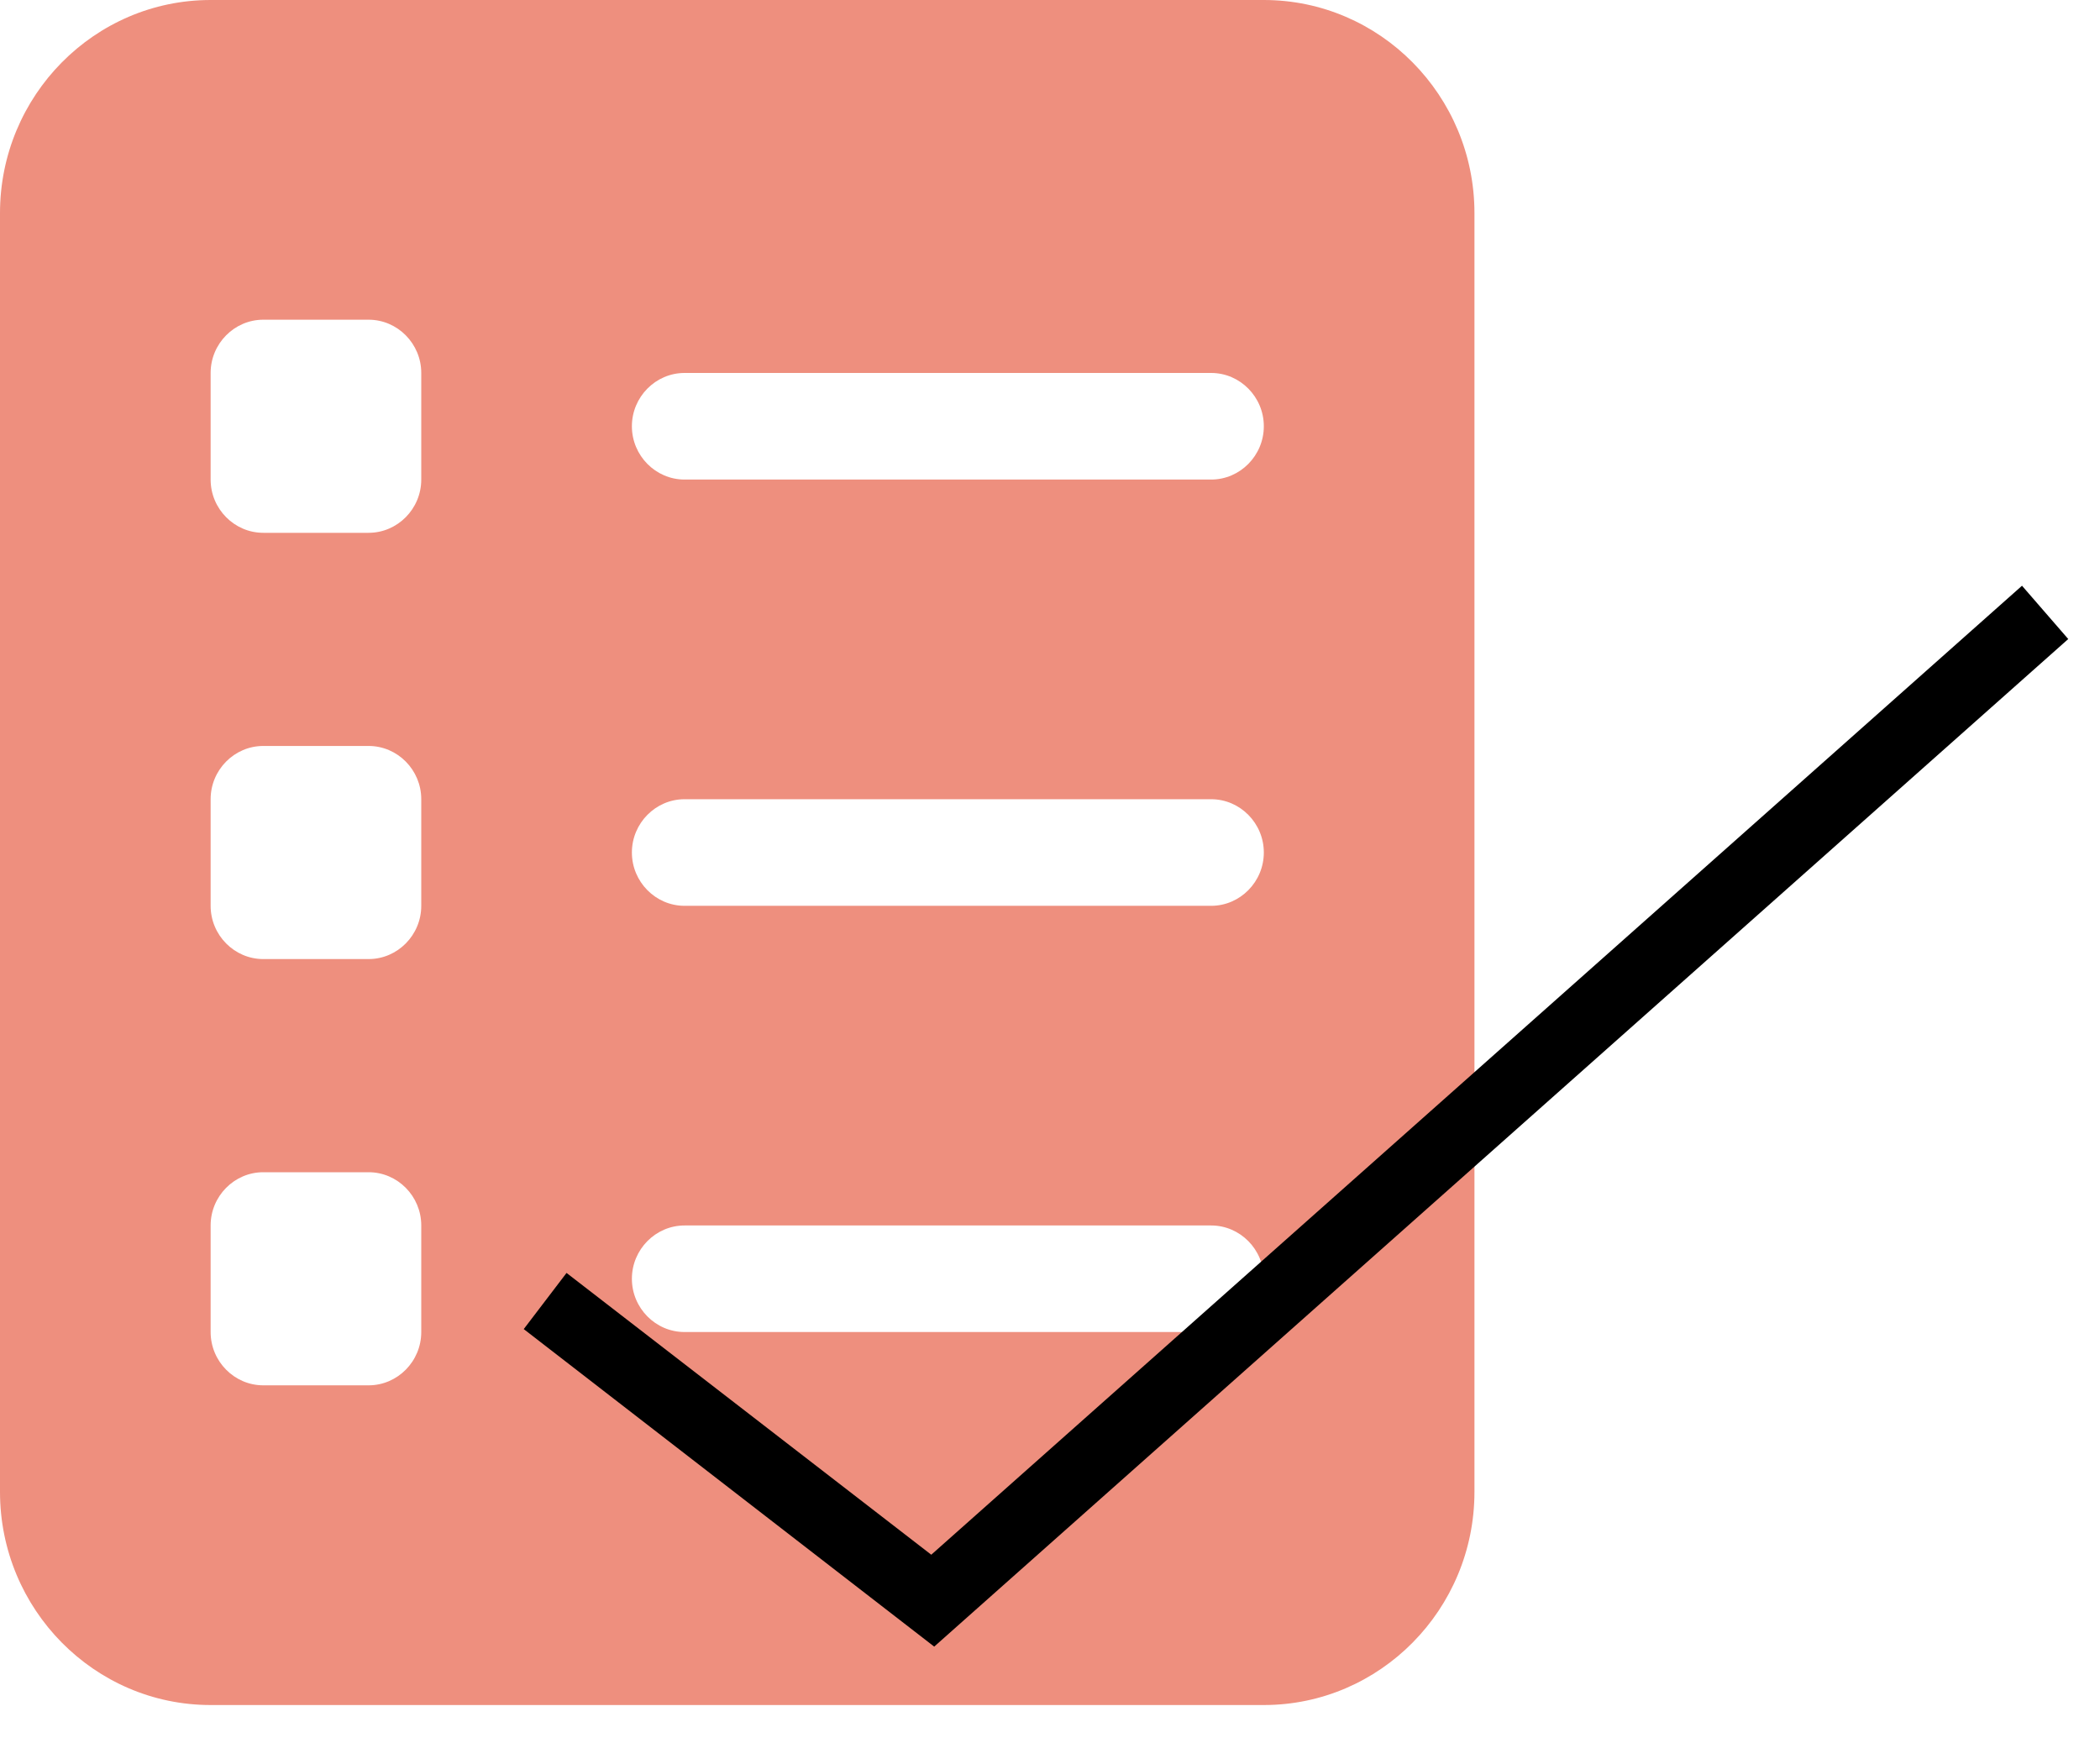 <?xml version="1.0" encoding="UTF-8"?>
<svg xmlns="http://www.w3.org/2000/svg" width="50" height="42" viewBox="0 0 50 42" fill="none">
  <g clip-path="url(#clip0_680_6703)">
    <path d="M5.015 0C2.249 0 0 2.276 0 5.074V35.521C0 38.32 2.249 40.596 5.015 40.596H30.091C32.857 40.596 35.106 38.32 35.106 35.521V5.074C35.106 2.276 32.857 0 30.091 0H5.015ZM5.015 8.88C5.015 8.183 5.579 7.612 6.269 7.612H8.776C9.466 7.612 10.03 8.183 10.03 8.88V11.418C10.03 12.115 9.466 12.686 8.776 12.686H6.269C5.579 12.686 5.015 12.115 5.015 11.418V8.88ZM5.015 19.029C5.015 18.331 5.579 17.761 6.269 17.761H8.776C9.466 17.761 10.03 18.331 10.03 19.029V21.567C10.03 22.264 9.466 22.835 8.776 22.835H6.269C5.579 22.835 5.015 22.264 5.015 21.567V19.029ZM6.269 27.91H8.776C9.466 27.91 10.03 28.48 10.03 29.178V31.715C10.03 32.413 9.466 32.984 8.776 32.984H6.269C5.579 32.984 5.015 32.413 5.015 31.715V29.178C5.015 28.48 5.579 27.91 6.269 27.91ZM15.045 30.447C15.045 29.749 15.61 29.178 16.299 29.178H28.837C29.526 29.178 30.091 29.749 30.091 30.447C30.091 31.145 29.526 31.715 28.837 31.715H16.299C15.61 31.715 15.045 31.145 15.045 30.447ZM16.299 8.88H28.837C29.526 8.88 30.091 9.451 30.091 10.149C30.091 10.847 29.526 11.418 28.837 11.418H16.299C15.61 11.418 15.045 10.847 15.045 10.149C15.045 9.451 15.61 8.88 16.299 8.88ZM15.045 20.298C15.045 19.6 15.61 19.029 16.299 19.029H28.837C29.526 19.029 30.091 19.6 30.091 20.298C30.091 20.996 29.526 21.567 28.837 21.567H16.299C15.61 21.567 15.045 20.996 15.045 20.298Z" fill="#EE8F7E"></path>
  </g>
  <path d="M22.243 39.205L12.47 31.645L13.489 30.308L22.173 37.017L48.143 13.946L49.244 15.215L22.243 39.205Z" fill="black"></path>
  <defs>
    <clipPath id="clip0_680_6703">
      <rect width="35.106" height="40.596" fill="white"></rect>
    </clipPath>
  </defs>
</svg>

